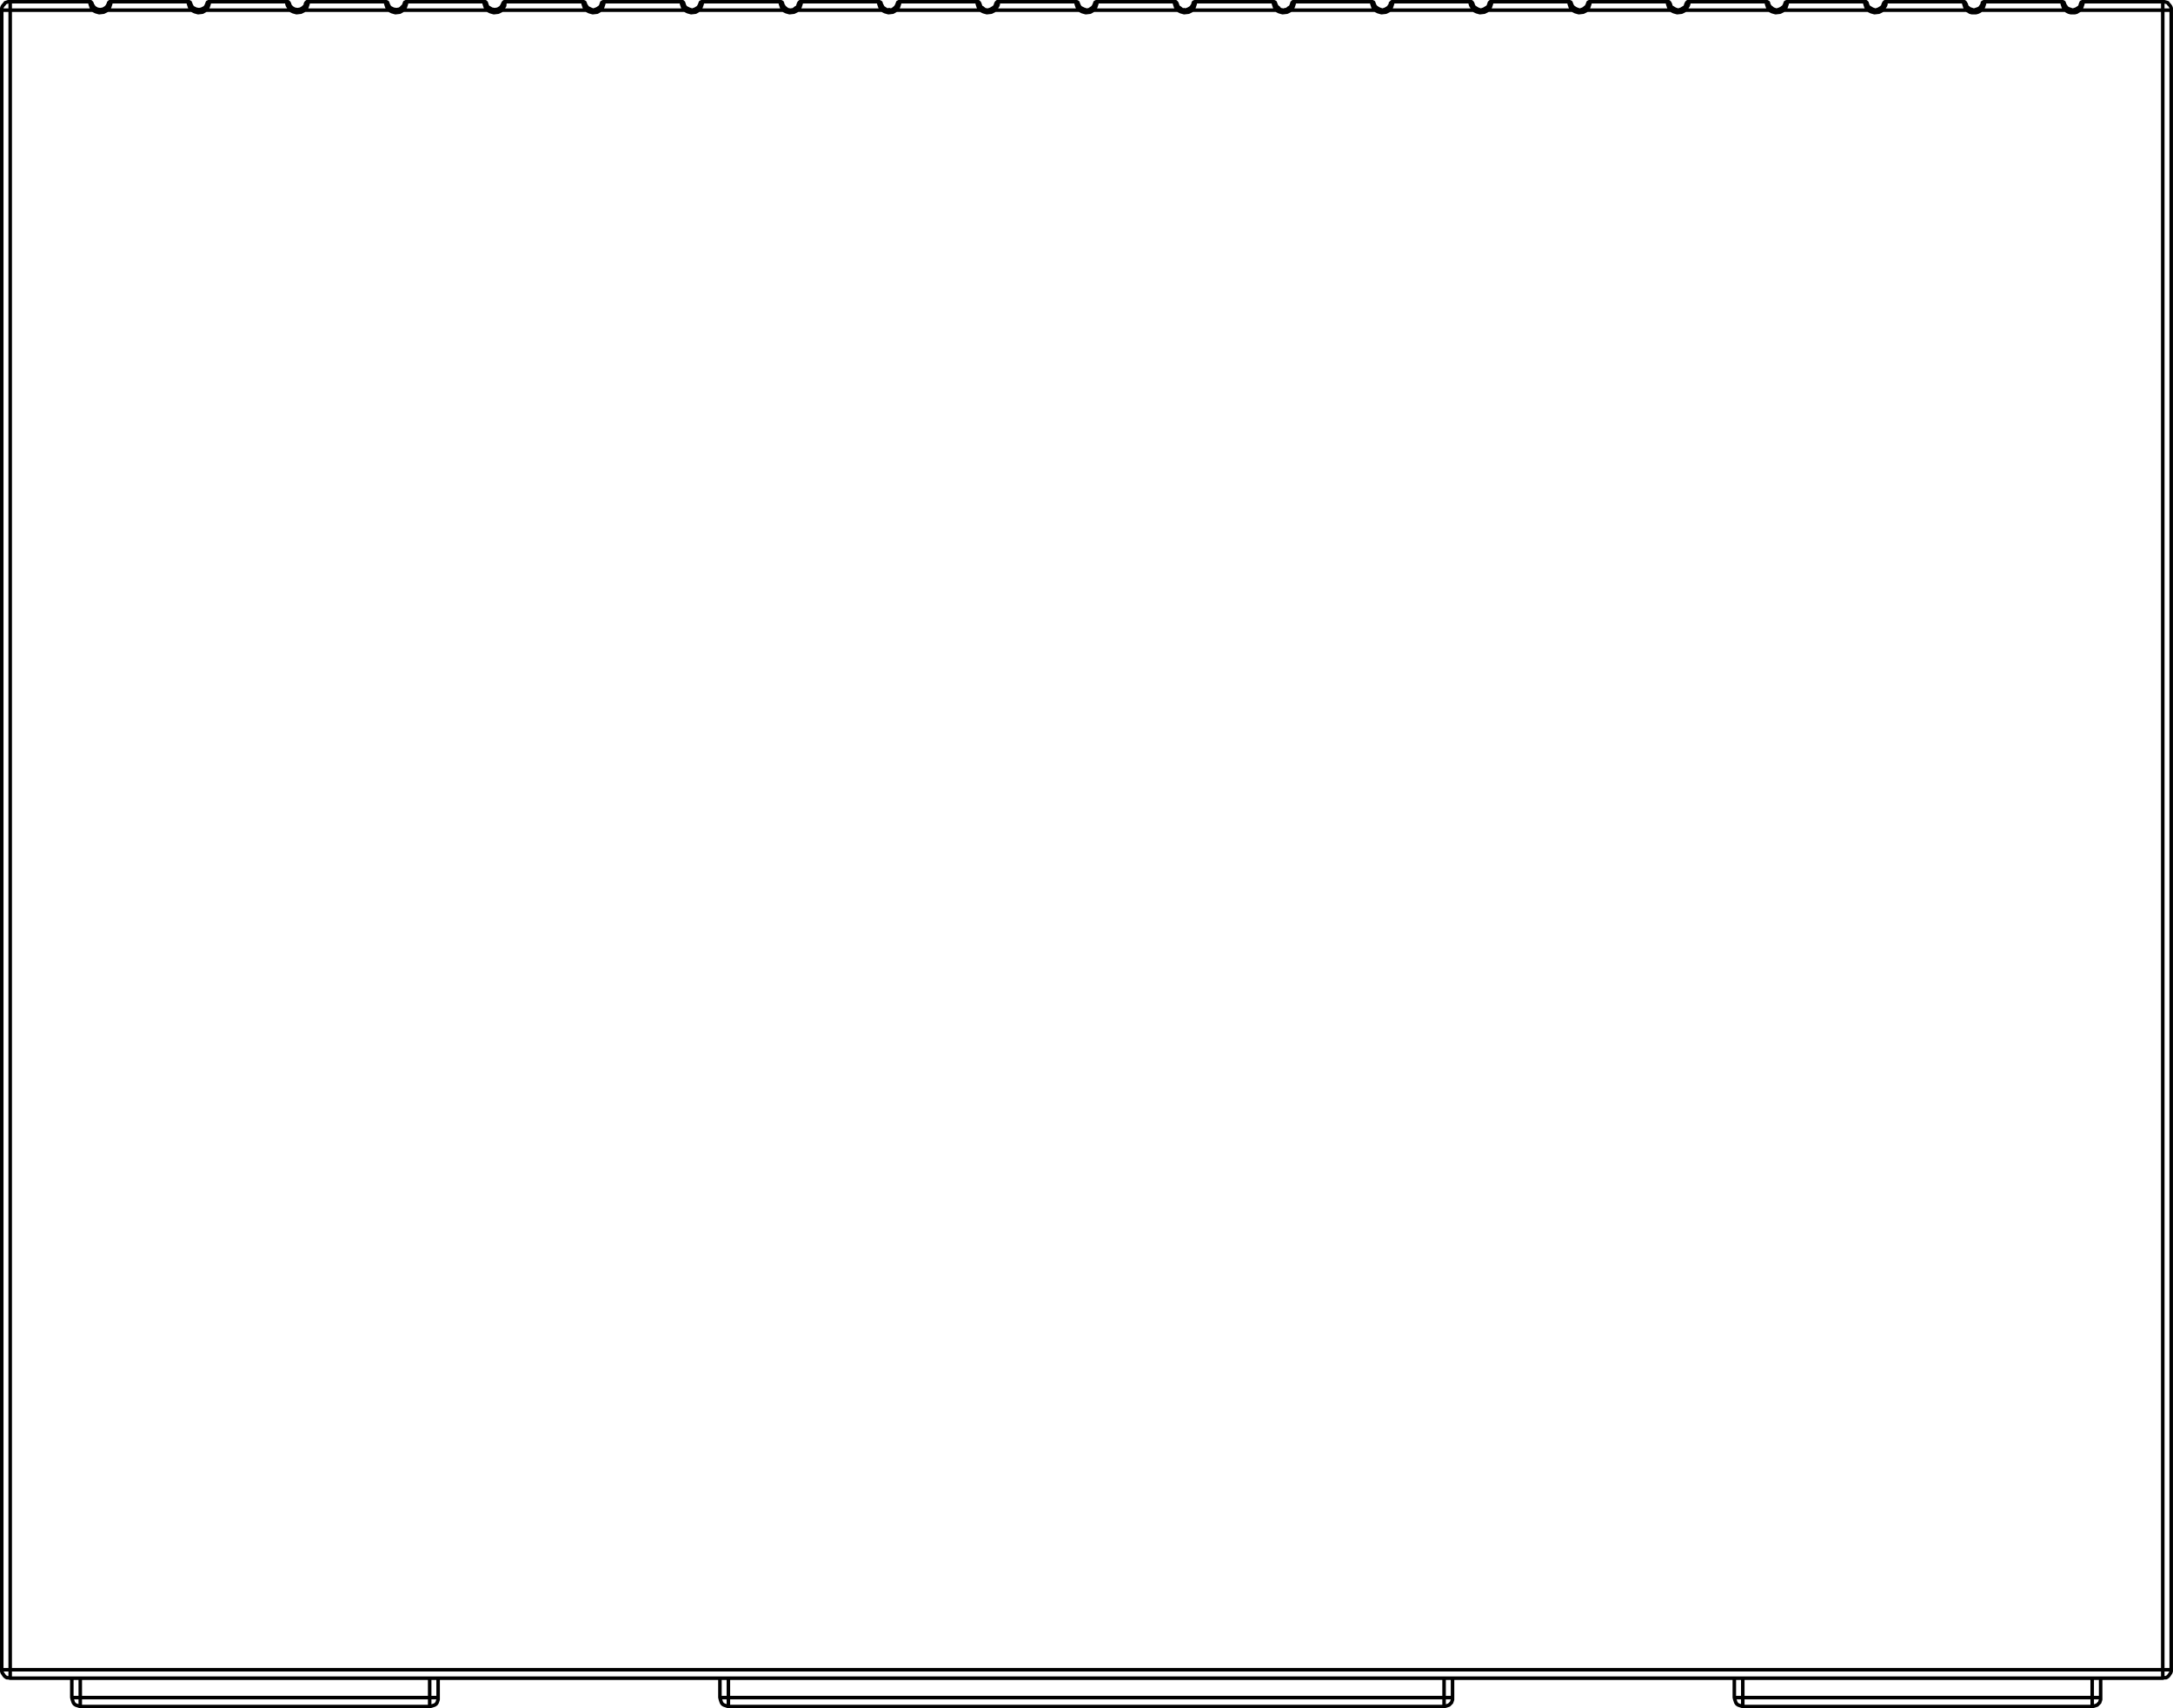 <?xml version="1.0" encoding="utf-8"?>
<!-- Generator: Adobe Illustrator 27.8.1, SVG Export Plug-In . SVG Version: 6.00 Build 0)  -->
<svg version="1.1" id="Lager_1" xmlns="http://www.w3.org/2000/svg" xmlns:xlink="http://www.w3.org/1999/xlink" x="0px" y="0px"
	 width="437.21px" height="343.71px" viewBox="0 0 437.21 343.71" style="enable-background:new 0 0 437.21 343.71;"
	 xml:space="preserve">
<path style="fill:none;stroke:#000000;stroke-width:0.71;stroke-linecap:round;stroke-linejoin:round;" d="M58.65,1.45l0.1,0.1
	 M58.25,0.75v0.2l0.1,0.1v0.1l0.1,0.2h0.1 M59.85,1.95l0.6-0.1l0.5-0.3 M98.45,1.55l0.5,0.3l0.6,0.1 M138.05,1.55l0.6,0.3l0.6,0.2
	 M177.75,1.55l0.6,0.4l0.6,0.1 M258.25,2.05l0.6-0.1l0.5-0.4 M218.65,2.05l0.5-0.1l0.6-0.4 M141.35,0.35L141.35,0.35v0.1l-0.1,0.4
	l-0.1,0.3l-0.1,0.3l-0.4,0.6 M101.75,0.35L101.75,0.35l-0.1,0.1l-0.1,0.4v0.3l-0.2,0.3l-0.3,0.6 M180.55,0.75L180.55,0.75
	 M220.25,0.75L220.25,0.75 M259.95,0.75L259.95,0.75 M97.35,0.35L97.35,0.35 M97.35,0.35L97.35,0.35 M97.85,0.75v-0.2h-0.1
	 M137.05,0.35h0.1l0.2,0.1l0.2,0.1v0.2 M61.55,0.75L61.55,0.75 M61.55,0.75L61.55,0.75 M61.15,1.35L61.15,1.35 M97.85,0.75
	L97.85,0.75 M137.55,0.75L137.55,0.75 M137.55,0.75L137.55,0.75 M220.25,0.75L220.25,0.75 M220.25,0.75L220.25,0.75 M177.25,0.75
	L177.25,0.75 M137.55,0.75L137.55,0.75 M62.05,0.35h-0.2l-0.1,0.1l-0.2,0.1v0.2 M61.55,0.75L61.55,0.75 M177.25,0.75L177.25,0.75
	 M259.95,0.75L259.95,0.75 M220.25,0.75L220.25,0.75 M137.05,0.35h0.1l0.2,0.1 M137.55,0.75L137.55,0.75 M61.55,0.75L61.55,0.75
	 M61.15,1.35L61.15,1.35 M97.85,0.75L97.85,0.75 M21.25,1.55l0.3-0.3 M18.75,1.25L18.75,1.25l0.3,0.3 M137.55,0.75L137.55,0.75
	 M220.25,0.75L220.25,0.75 M220.25,0.75l-0.1,0.3l-0.2,0.3 M356.45,1.55l-0.3-0.2 M339.25,0.75l-0.1,0.3l-0.1,0.3l-0.3,0.2
	 M296.85,1.55l-0.3-0.2 M297.95,2.05l-0.5-0.1 M278.65,1.95L278.65,1.95l-0.5,0.1 M279.45,1.35l-0.2,0.2 M336.15,1.05L336.15,1.05
	l-0.1-0.3 M336.55,1.55l-0.3-0.2 M319.15,1.35l-0.3,0.2 M319.45,0.75l-0.1,0.3 M377.85,1.95L377.85,1.95l-0.5,0.1 M378.95,0.75
	l-0.1,0.3l-0.1,0.3l-0.3,0.2 M316.25,0.95l-0.1-0.2 M316.75,1.55l-0.3-0.2 M298.55,1.95h-0.1l-0.5,0.1 M299.35,1.35l-0.3,0.2
	 M376.25,1.55l-0.3-0.2 M358.05,1.95h-0.1l-0.5,0.1 M358.85,1.35l-0.3,0.2 M277.05,1.55l-0.3-0.2 M278.15,2.05l-0.5-0.1l-0.3-0.1
	 M177.25,0.75L177.25,0.75 M220.25,0.75L220.25,0.75 M199.85,1.55l0.3-0.2 M137.55,0.75L137.55,0.75 M120.45,1.55l0.3-0.2
	 M117.75,0.75l0.1,0.3l0.2,0.2 M97.85,0.75L97.85,0.75 M80.75,1.55l0.3-0.3 M14.45,341.55v-3.9 M14.45,341.55h1.7 M16.15,343.35
	l-0.3-0.1l-0.3-0.1l-0.3-0.1l-0.3-0.2l-0.2-0.3l-0.1-0.3l-0.1-0.3l-0.1-0.4 M88.15,337.65v3.9 M16.15,343.35v-1.8 M86.45,343.35
	h-70.3 M16.15,337.65v3.9 M16.15,341.55h70.3 M86.45,341.55v-3.9 M86.45,341.55h1.7 M86.45,341.55v1.8 M88.15,341.55v0.4l-0.1,0.3
	l-0.1,0.3l-0.2,0.3l-0.3,0.2l-0.3,0.1l-0.3,0.1l-0.4,0.1 M144.85,341.55v-3.9 M144.85,341.55h1.7 M146.55,343.35l-0.3-0.1l-0.3-0.1
	l-0.3-0.1l-0.3-0.2l-0.2-0.3l-0.1-0.3l-0.1-0.3l-0.1-0.4 M146.55,337.65v3.9 M290.55,341.55v-3.9 M292.25,337.65v3.9 M290.55,341.55
	h1.7 M292.25,341.55v0.4l-0.1,0.3l-0.1,0.3l-0.3,0.3l-0.2,0.2l-0.3,0.1l-0.3,0.1l-0.4,0.1 M146.55,341.55v1.8 M290.55,343.35h-144
	 M290.55,341.55v1.8 M146.55,341.55h144 M348.95,341.55v-3.9 M348.95,341.55h1.7 M350.65,343.35l-0.3-0.1l-0.3-0.1l-0.3-0.1
	l-0.3-0.2l-0.2-0.3l-0.1-0.3l-0.1-0.3l-0.1-0.4 M350.65,337.65v3.9 M350.65,341.55h70.3 M350.65,343.35v-1.8 M420.95,343.35h-70.3
	 M422.65,341.55v0.4l-0.1,0.3l-0.1,0.3l-0.3,0.3l-0.2,0.2l-0.3,0.1l-0.3,0.1l-0.4,0.1 M420.95,343.35v-1.8 M420.95,341.55v-3.9
	 M420.95,341.55h1.7 M422.65,337.65v3.9 M177.25,0.75L177.25,0.75 M176.75,0.35h0.1l0.2,0.1l0.1,0.1l0.1,0.1v0.1 M216.75,0.45
	l0.1,0.1l0.1,0.1v0.1 M97.85,0.75L97.85,0.75 M97.35,0.35h0.2l0.1,0.1l0.2,0.1v0.2 M62.05,0.35h-0.2l-0.1,0.1l-0.2,0.1v0.2
	 M137.55,0.75L137.55,0.75 M137.05,0.35h0.1l0.2,0.1l0.2,0.1v0.2 M259.95,0.75L259.95,0.75 M260.45,0.35h-0.2l-0.1,0.1l-0.2,0.1v0.2
	 M220.25,0.75L220.25,0.75 M220.75,0.35h-0.1l-0.2,0.1l-0.1,0.1l-0.1,0.1v0.1 M61.55,0.75L61.55,0.75 M140.55,1.35l-0.3,0.3
	 M140.85,0.75l-0.1,0.3 M137.55,0.75L137.55,0.75 M140.85,0.75L140.85,0.75 M101.15,0.75l-0.1,0.3l-0.1,0.2l-0.4,0.4 M97.85,0.75
	L97.85,0.75 M101.15,0.75L101.15,0.75 M61.15,1.35L61.15,1.35 M237.35,1.55l-0.3-0.2 M238.35,2.05h-0.1v-0.1 M239.75,1.35l-0.2,0.2
	 M180.25,1.35l-0.3,0.3 M180.55,0.75l-0.1,0.3 M178.85,1.95h0.1 M177.25,0.75l0.3,0.5 M177.25,0.75L177.25,0.75 M177.25,0.75
	L177.25,0.75 M177.25,0.75l0.1,0.3 M177.25,0.75L177.25,0.75 M177.25,0.75l0.1,0.3 M177.25,0.75L177.25,0.75 M180.55,0.75
	L180.55,0.75 M158.55,1.95L158.55,1.95l0.4,0.1 M157.45,0.75l0.1,0.3l0.1,0.2 M259.95,0.75l-0.1,0.3l-0.2,0.3l-0.4,0.3l-0.4,0.3
	h-0.3l-0.1,0.1h-0.1 M259.95,0.75L259.95,0.75 M259.95,0.75L259.95,0.75 M259.95,0.75l-0.3,0.6 M257.25,1.55l-0.3-0.2 M256.65,0.75
	l0.1,0.3l0.2,0.3l0.3,0.3 M259.95,0.75L259.95,0.75 M220.25,0.75L220.25,0.75 M217.55,1.65l-0.3-0.3l-0.2-0.3l-0.1-0.3 M0.35,335.95
	V2.05 M2.05,2.05h-1.7 M0.35,2.05v-0.4l0.1-0.3l0.2-0.3l0.2-0.2l0.2-0.3l0.3-0.1l0.3-0.1h0.4 M0.35,335.95h1.7 M2.05,337.65
	l-0.4-0.1h-0.3l-0.3-0.2l-0.2-0.2l-0.2-0.3l-0.2-0.3l-0.1-0.3v-0.3 M2.05,337.65v-1.7 M435.15,337.65H2.05 M435.15,337.65l0.3-0.1
	h0.4l0.3-0.2l0.2-0.2l0.2-0.3l0.2-0.3l0.1-0.3v-0.3 M435.15,337.65v-1.7 M436.85,2.05v-0.4l-0.1-0.3l-0.2-0.3l-0.2-0.2l-0.2-0.3
	l-0.3-0.1l-0.4-0.1h-0.3 M435.15,335.95h1.7 M436.85,2.05v333.9 M436.85,2.05h-1.7 M141.45,0.35h-0.3l-0.1,0.1h-0.1v0.1l-0.1,0.1
	v0.1 M140.35,1.55l0.1-0.1l0.1-0.1l0.1-0.2l0.1-0.1v-0.1l0.1-0.1v-0.1 M200.95,0.35h-0.3l-0.1,0.1l-0.1,0.1v0.1l-0.1,0.1
	 M199.85,1.55l0.1-0.1l0.2-0.1l0.1-0.2v-0.1l0.1-0.1v-0.2 M197.15,0.75v0.2l0.1,0.1v0.1l0.1,0.2l0.1,0.1l0.2,0.1 M196.55,0.35h0.3
	l0.1,0.1l0.1,0.1v0.1l0.1,0.1 M200.25,2.05l-0.1-0.1l-0.1-0.1v-0.1h-0.1v-0.1h-0.1v-0.1 M197.65,1.55l0.5,0.4l0.6,0.1l0.6-0.2
	l0.5-0.3 M197.25,2.05l0.1-0.1v-0.1l0.1-0.1h0.1v-0.1l0.1-0.1 M236.85,0.75v0.2l0.1,0.1v0.1l0.1,0.2l0.1,0.1l0.2,0.1 M236.25,0.35
	h0.3l0.1,0.1l0.1,0.1v0.1l0.1,0.1 M177.25,0.75l0.1,0.1v0.2l0.1,0.1l0.1,0.2l0.1,0.1l0.1,0.1 M176.75,0.35h0.2l0.1,0.1h0.1l0.1,0.1
	v0.2 M157.45,0.75v0.2l0.1,0.1l0.1,0.1l0.1,0.2l0.1,0.1l0.1,0.1 M156.85,0.35h0.3l0.1,0.1h0.1v0.1l0.1,0.1v0.1 M256.65,0.75v0.1
	l0.1,0.1v0.1l0.1,0.1l0.1,0.2l0.1,0.1l0.1,0.1 M256.05,0.35h0.3l0.1,0.1h0.1v0.1l0.1,0.1v0.1 M216.95,0.75v0.1l0.1,0.1v0.1l0.1,0.1
	l0.1,0.2l0.1,0.1l0.1,0.1 M216.45,0.35h0.2l0.1,0.1h0.1v0.1l0.1,0.1v0.1 M276.45,0.75v0.1l0.1,0.1v0.1l0.1,0.1l0.1,0.2l0.1,0.1
	l0.1,0.1 M275.95,0.35h0.2l0.1,0.1h0.1v0.1l0.1,0.1v0.1 M415.35,0.75L415.35,0.75l0.1,0.2l0.1,0.2l0.1,0.1l0.1,0.2l0.1,0.1
	 M414.85,0.35h0.2l0.1,0.1h0.1v0.1l0.1,0.1v0.1 M395.55,0.75L395.55,0.75l0.1,0.2v0.2l0.1,0.1l0.1,0.2l0.2,0.1 M394.95,0.35h0.3
	l0.1,0.1l0.1,0.1v0.1l0.1,0.1 M336.05,0.75v0.2l0.1,0.1v0.1l0.1,0.2l0.1,0.1l0.2,0.1 M335.45,0.35h0.3l0.1,0.1l0.1,0.1v0.1l0.1,0.1
	 M355.85,0.75v0.2l0.1,0.1l0.1,0.1l0.1,0.2l0.1,0.1l0.1,0.1 M355.25,0.35h0.3l0.1,0.1h0.1v0.1l0.1,0.1v0.1 M296.35,0.75v0.2l0.1,0.1
	v0.1l0.1,0.2l0.2,0.1l0.1,0.1 M295.75,0.35h0.3l0.1,0.1l0.1,0.1v0.1l0.1,0.1 M316.15,0.75v0.1l0.1,0.1v0.1l0.1,0.1l0.1,0.2l0.1,0.1
	l0.1,0.1 M315.65,0.35h0.2l0.1,0.1h0.1v0.1l0.1,0.1v0.1 M375.65,0.75l0.1,0.1v0.2l0.1,0.1l0.1,0.2l0.1,0.1l0.2,0.1 M375.15,0.35h0.3
	v0.1h0.1l0.1,0.1v0.2 M101.75,0.35h-0.3l-0.1,0.1l-0.1,0.1v0.1l-0.1,0.1 M100.65,1.55l0.1-0.1l0.1-0.1l0.1-0.2l0.1-0.1l0.1-0.1v-0.2
	 M42.25,0.35h-0.3l-0.1,0.1h-0.1v0.1l-0.1,0.1v0.1 M41.15,1.55l0.1-0.1l0.1-0.1l0.1-0.2l0.1-0.1v-0.1l0.1-0.1v-0.1 M117.75,0.75v0.1
	l0.1,0.1v0.1l0.1,0.1l0.1,0.2l0.1,0.1l0.1,0.1 M117.25,0.35h0.2l0.1,0.1h0.1v0.1l0.1,0.1v0.1 M22.35,0.35h-0.3v0.1h-0.1l-0.1,0.1
	v0.2 M21.55,1.25l0.1-0.2l0.1-0.2l0.1-0.1 M21.25,1.55l0.2-0.1l0.1-0.2 M18.55,0.75v0.2l0.1,0.1l0.1,0.1l0.1,0.2l0.1,0.1l0.1,0.1
	 M17.95,0.35h0.3l0.1,0.1l0.1,0.1v0.1l0.1,0.1 M21.65,2.05l-0.1-0.1v-0.1l-0.1-0.1h-0.1v-0.1l-0.1-0.1 M19.05,1.55l0.5,0.3l0.6,0.1
	l0.6-0.1l0.5-0.3 M18.65,2.05l0.1-0.1l0.1-0.1v-0.1h0.1v-0.1h0.1v-0.1 M78.05,0.75v0.1l0.1,0.1v0.1l0.1,0.1l0.1,0.2l0.1,0.1l0.1,0.1
	 M77.55,0.35h0.2l0.1,0.1h0.1v0.1l0.1,0.1v0.1 M57.65,0.35h0.3l0.1,0.1l0.1,0.1v0.1l0.1,0.1 M62.05,0.35h-0.3v0.1h-0.1l-0.1,0.1v0.2
	 M61.15,1.35l0.2-0.2l0.1-0.2v-0.2h0.1 M60.95,1.55l0.2-0.2 M61.35,2.05l-0.1-0.1v-0.1l-0.1-0.1h-0.1v-0.1l-0.1-0.1 M58.75,1.55
	l0.5,0.3l0.6,0.1 M58.35,2.05l0.1-0.1l0.1-0.1v-0.1h0.1v-0.1h0.1v-0.1 M38.65,1.35l0.2,0.2 M38.35,0.75L38.35,0.75l0.1,0.2l0.1,0.2
	l0.1,0.2 M37.85,0.35h0.2l0.1,0.1h0.1v0.1l0.1,0.1v0.1 M41.45,2.05v-0.1l-0.1-0.1l-0.1-0.1l-0.1-0.1v-0.1 M38.85,1.55l0.6,0.3
	l0.6,0.1l0.5-0.1l0.6-0.3 M38.55,2.05v-0.1l0.1-0.1l0.1-0.1l0.1-0.1v-0.1 M97.85,0.75l0.1,0.1v0.2l0.1,0.1l0.1,0.2l0.1,0.1l0.2,0.1
	 M97.35,0.35h0.3v0.1h0.1l0.1,0.1v0.2 M101.05,2.05l-0.1-0.1l-0.1-0.1v-0.1h-0.1v-0.1h-0.1v-0.1 M99.55,1.95l0.6-0.1l0.5-0.3
	 M98.05,2.05l0.1-0.1v-0.1l0.1-0.1h0.1v-0.1l0.1-0.1 M137.55,0.75l0.1,0.1v0.2l0.1,0.1l0.1,0.2l0.1,0.1l0.1,0.1 M137.05,0.35h0.3
	v0.1h0.1l0.1,0.1v0.2 M140.65,2.05v-0.1l-0.1-0.1l-0.1-0.1l-0.1-0.1v-0.1 M139.25,2.05l0.6-0.2l0.5-0.3 M137.75,2.05v-0.1l0.1-0.1
	l0.1-0.1l0.1-0.1v-0.1 M379.55,0.35h-0.3l-0.1,0.1l-0.1,0.1v0.1l-0.1,0.1 M378.45,1.55l0.1-0.1l0.2-0.1l0.1-0.2v-0.1l0.1-0.1v-0.2
	 M378.85,2.05l-0.1-0.1l-0.1-0.1v-0.1h-0.1v-0.1h-0.1v-0.1 M376.25,1.55l0.5,0.3l0.6,0.2l0.6-0.2l0.5-0.3 M375.85,2.05l0.1-0.1v-0.1
	l0.1-0.1l0.1-0.1l0.1-0.1 M419.25,0.35h-0.3l-0.1,0.1h-0.1v0.1l-0.1,0.1v0.1 M418.15,1.55l0.2-0.1l0.1-0.2l0.1-0.1v-0.2l0.1-0.2
	 M399.35,0.35h-0.2l-0.1,0.1h-0.1l-0.1,0.1v0.2 M398.35,1.55l0.1-0.1l0.1-0.2l0.1-0.1l0.1-0.2l0.1-0.2 M300.15,0.35h-0.3v0.1h-0.1
	l-0.1,0.1v0.2 M299.05,1.55l0.2-0.1l0.1-0.1l0.1-0.2l0.1-0.1v-0.2l0.1-0.1 M299.45,2.05l-0.1-0.1v-0.1l-0.1-0.1h-0.1v-0.1l-0.1-0.1
	 M297.95,2.05l0.6-0.2l0.5-0.3 M296.85,1.55l0.5,0.3l0.6,0.2 M296.45,2.05l0.1-0.1l0.1-0.1v-0.1h0.1v-0.1h0.1v-0.1 M339.85,0.35
	h-0.3l-0.1,0.1l-0.1,0.1v0.1l-0.1,0.1 M338.75,1.55l0.2-0.1l0.1-0.1l0.1-0.2v-0.1l0.1-0.1v-0.2 M359.65,0.35h-0.2l-0.1,0.1h-0.1v0.1
	l-0.1,0.1v0.1 M358.65,1.55l0.1-0.1l0.1-0.1l0.1-0.2l0.1-0.1v-0.1l0.1-0.1v-0.1 M280.35,0.35h-0.3l-0.1,0.1l-0.1,0.1l-0.1,0.1v0.1
	 M279.25,1.55l0.1-0.1l0.1-0.1l0.1-0.2l0.1-0.1l0.1-0.1v-0.2 M320.05,0.35h-0.3l-0.1,0.1h-0.1v0.1l-0.1,0.1v0.1 M318.95,1.55
	l0.1-0.1l0.1-0.1l0.1-0.2l0.1-0.1v-0.1l0.1-0.1v-0.1 M358.95,2.05v-0.1l-0.1-0.1l-0.1-0.1l-0.1-0.1v-0.1 M356.35,1.55l0.5,0.3
	l0.6,0.2l0.6-0.2l0.6-0.3 M355.95,2.05l0.1-0.1l0.1-0.1v-0.1h0.1l0.1-0.1v-0.1 M279.65,2.05l-0.1-0.1l-0.1-0.1v-0.1h-0.1v-0.1h-0.1
	v-0.1 M278.15,2.05l0.6-0.2l0.5-0.3 M276.95,1.55l0.6,0.3l0.6,0.2 M276.65,2.05v-0.1l0.1-0.1l0.1-0.1l0.1-0.1v-0.1 M319.35,2.05
	l-0.1-0.1l-0.1-0.1l-0.1-0.1l-0.1-0.1v-0.1 M317.85,2.05l0.6-0.2l0.5-0.3 M316.65,1.55l0.6,0.3l0.6,0.2 M316.35,2.05v-0.1l0.1-0.1
	l0.1-0.1l0.1-0.1v-0.1 M339.15,2.05l-0.1-0.1v-0.1l-0.1-0.1h-0.1v-0.1l-0.1-0.1 M337.65,2.05l0.6-0.2l0.5-0.3 M336.55,1.55l0.5,0.3
	l0.6,0.2 M336.15,2.05l0.1-0.1v-0.1l0.1-0.1h0.1v-0.1l0.1-0.1 M240.65,0.35h-0.3l-0.1,0.1h-0.1v0.1l-0.1,0.1v0.1 M239.55,1.55
	l0.1-0.1l0.1-0.1l0.1-0.2l0.1-0.1l0.1-0.1v-0.2 M239.95,2.05l-0.1-0.1l-0.1-0.1v-0.1h-0.1v-0.1h-0.1v-0.1 M237.35,1.55l0.5,0.4
	l0.6,0.1l0.6-0.2l0.5-0.3 M236.95,2.05l0.1-0.1v-0.1l0.1-0.1h0.1v-0.1l0.1-0.1 M181.05,0.35h-0.2l-0.1,0.1h-0.1v0.1l-0.1,0.1v0.1
	 M180.05,1.55l0.1-0.1l0.1-0.1l0.1-0.2l0.1-0.1v-0.1l0.1-0.1v-0.1 M180.35,2.05v-0.1l-0.1-0.1l-0.1-0.1l-0.1-0.1v-0.1 M178.95,2.05
	l0.6-0.1l0.5-0.4 M177.45,2.05v-0.1l0.1-0.1l0.1-0.1l0.1-0.1v-0.1 M161.25,0.35h-0.3l-0.1,0.1l-0.1,0.1v0.1l-0.1,0.1 M160.15,1.55
	l0.2-0.1l0.1-0.1l0.1-0.2v-0.1l0.1-0.1v-0.2 M160.55,2.05l-0.1-0.1v-0.1l-0.1-0.1h-0.1v-0.1l-0.1-0.1 M157.95,1.55l0.5,0.4l0.6,0.1
	l0.6-0.1l0.5-0.4 M157.55,2.05l0.1-0.1l0.1-0.1v-0.1h0.1v-0.1h0.1v-0.1 M260.45,0.35h-0.3v0.1h-0.1l-0.1,0.1v0.2 M259.35,1.55
	l0.2-0.1l0.1-0.1l0.1-0.2l0.1-0.1v-0.2l0.1-0.1 M259.75,2.05v-0.1l-0.1-0.1l-0.1-0.1l-0.1-0.1v-0.1h-0.1 M257.15,1.55l0.5,0.4
	l0.6,0.1 M256.75,2.05l0.1-0.1l0.1-0.1l0.1-0.1l0.1-0.1v-0.1 M81.85,0.35h-0.2l-0.1,0.1h-0.1v0.1l-0.1,0.1v0.1 M80.85,1.55l0.1-0.1
	l0.1-0.1l0.1-0.2l0.1-0.1v-0.1l0.1-0.1v-0.1 M81.15,2.05v-0.1l-0.1-0.1l-0.1-0.1l-0.1-0.1v-0.1 M78.55,1.55l0.6,0.3l0.6,0.1l0.6-0.1
	l0.5-0.3 M78.25,2.05v-0.1l0.1-0.1l0.1-0.1l0.1-0.1v-0.1 M220.75,0.35h-0.2l-0.1,0.1h-0.1v0.1l-0.1,0.1v0.1 M219.75,1.55l0.1-0.1
	l0.1-0.1l0.1-0.2l0.1-0.1v-0.1l0.1-0.1v-0.1 M220.05,2.05v-0.1l-0.1-0.1l-0.1-0.1l-0.1-0.1v-0.1 M217.45,1.55l0.6,0.3l0.6,0.2
	 M217.15,2.05v-0.1l0.1-0.1l0.1-0.1l0.1-0.1v-0.1 M121.55,0.35h-0.2l-0.1,0.1h-0.1l-0.1,0.1v0.2 M120.55,1.55l0.1-0.1l0.1-0.1
	l0.1-0.2l0.1-0.1v-0.2l0.1-0.1 M120.85,2.05v-0.1l-0.1-0.1l-0.1-0.1l-0.1-0.1v-0.1 M118.25,1.55l0.6,0.3l0.5,0.2l0.6-0.2l0.6-0.3
	 M117.95,2.05v-0.1l0.1-0.1l0.1-0.1l0.1-0.1v-0.1 M200.95,0.35h15.5 M200.95,0.35L200.95,0.35l-0.1,0.1v0.4l-0.1,0.3l-0.2,0.3
	l-0.3,0.6 M217.15,2.05l-0.4-0.6l-0.1-0.3l-0.1-0.3l-0.1-0.4v-0.1 M220.75,0.35h15.5 M220.75,0.35L220.75,0.35v0.1l-0.1,0.4
	l-0.1,0.3l-0.1,0.3l-0.4,0.6 M236.95,2.05l-0.4-0.6l-0.1-0.3l-0.1-0.3l-0.1-0.4v-0.1 M157.55,2.05l-0.3-0.6l-0.1-0.3l-0.1-0.3
	l-0.1-0.4l-0.1-0.1 M141.45,0.35h15.4 M141.45,0.35h-0.1 M18.65,2.05l-0.3-0.6l-0.1-0.3l-0.1-0.3l-0.1-0.4l-0.1-0.1 M2.05,0.35h15.9
	 M2.05,2.05v-1.7 M42.25,0.35h15.4 M42.25,0.35h-0.1v0.1l-0.1,0.4l-0.1,0.3l-0.1,0.3l-0.4,0.6 M58.35,2.05l-0.3-0.6l-0.2-0.3
	l-0.1-0.3l-0.1-0.4v-0.1 M62.05,0.35h15.5 M62.05,0.35L62.05,0.35v0.1l-0.1,0.4l-0.1,0.3l-0.1,0.3l-0.4,0.6 M78.25,2.05l-0.4-0.6
	l-0.1-0.3l-0.1-0.3l-0.1-0.4v-0.1 M101.75,0.35h15.5 M101.75,0.35L101.75,0.35 M117.95,2.05l-0.4-0.6l-0.1-0.3l-0.1-0.3l-0.1-0.4
	v-0.1 M395.65,2.05l-0.3-0.6l-0.1-0.3l-0.1-0.3l-0.1-0.4l-0.1-0.1 M379.55,0.35h15.4 M379.55,0.35L379.55,0.35l-0.1,0.1v0.4
	l-0.1,0.3l-0.2,0.3l-0.3,0.6 M418.55,2.05l-0.1-0.1l-0.1-0.1v-0.1h-0.1v-0.1h-0.1v-0.1 M415.85,1.55l0.3,0.2l0.3,0.1l0.3,0.1
	l0.3,0.1l0.3-0.1l0.3-0.1l0.2-0.1l0.3-0.2 M415.55,2.05v-0.1l0.1-0.1l0.1-0.1l0.1-0.1v-0.1 M419.25,0.35h15.9 M419.25,0.35
	L419.25,0.35l-0.1,0.1l-0.1,0.4l-0.1,0.3l-0.1,0.3l-0.3,0.6 M435.15,2.05v-1.7 M316.35,2.05l-0.4-0.6l-0.1-0.3l-0.1-0.3l-0.1-0.4
	v-0.1 M300.15,0.35h15.5 M300.15,0.35L300.15,0.35v0.1l-0.1,0.4l-0.1,0.3l-0.1,0.3l-0.4,0.6 M296.45,2.05l-0.3-0.6l-0.2-0.3
	l-0.1-0.3l-0.1-0.4v-0.1 M280.35,0.35h15.4 M280.35,0.35L280.35,0.35l-0.1,0.1l-0.1,0.4l-0.1,0.3l-0.1,0.3l-0.3,0.6 M398.65,2.05
	v-0.1l-0.1-0.1l-0.1-0.1l-0.1-0.1v-0.1 M396.05,1.55l0.2,0.2l0.3,0.1l0.3,0.1l0.3,0.1l0.3-0.1l0.3-0.1l0.3-0.1l0.3-0.2 M395.65,2.05
	l0.1-0.1l0.1-0.1v-0.1h0.1v-0.1h0.1v-0.1 M415.55,2.05l-0.4-0.6l-0.1-0.3l-0.1-0.3l-0.1-0.4v-0.1 M399.35,0.35h15.5 M399.35,0.35
	L399.35,0.35v0.1l-0.1,0.4l-0.1,0.3l-0.1,0.3l-0.4,0.6 M336.15,2.05l-0.4-0.6l-0.1-0.3l-0.1-0.3l-0.1-0.4v-0.1 M320.05,0.35h15.4
	 M320.05,0.35h-0.1v0.1l-0.1,0.4l-0.1,0.3l-0.1,0.3l-0.3,0.6 M375.85,2.05l-0.4-0.6l-0.1-0.3l-0.1-0.3l-0.1-0.4v-0.1 M359.65,0.35
	h15.5 M359.65,0.35L359.65,0.35v0.1l-0.1,0.4l-0.1,0.3l-0.1,0.3l-0.4,0.6 M355.95,2.05l-0.3-0.6l-0.1-0.3l-0.1-0.3l-0.1-0.4v-0.1
	h-0.1 M339.85,0.35h15.4 M339.85,0.35L339.85,0.35v0.1l-0.1,0.4l-0.1,0.3l-0.2,0.3l-0.3,0.6 M240.65,0.35h15.4 M240.65,0.35
	L240.65,0.35l-0.1,0.1l-0.1,0.4l-0.1,0.3l-0.1,0.3l-0.3,0.6 M256.75,2.05l-0.3-0.6l-0.1-0.3l-0.1-0.3l-0.1-0.4v-0.1h-0.1
	 M181.05,0.35h15.5 M181.05,0.35L181.05,0.35v0.1l-0.1,0.4l-0.1,0.3l-0.1,0.3l-0.4,0.6 M197.25,2.05l-0.4-0.6l-0.1-0.3l-0.1-0.3
	l-0.1-0.4v-0.1 M177.45,2.05l-0.4-0.6l-0.1-0.3l-0.1-0.3l-0.1-0.4v-0.1 M161.25,0.35h15.5 M161.25,0.35L161.25,0.35v0.1l-0.1,0.4
	l-0.1,0.3l-0.1,0.3l-0.4,0.6 M276.65,2.05l-0.4-0.6l-0.1-0.3l-0.1-0.3l-0.1-0.4v-0.1 M260.45,0.35h15.5 M260.45,0.35L260.45,0.35
	v0.1l-0.1,0.4l-0.1,0.3l-0.1,0.3l-0.4,0.6 M22.35,0.35h15.5 M22.35,0.35L22.35,0.35v0.1l-0.1,0.4l-0.1,0.3l-0.1,0.3l-0.4,0.6
	 M38.55,2.05l-0.4-0.6l-0.1-0.3l-0.1-0.3l-0.1-0.4v-0.1 M81.85,0.35h15.5 M81.85,0.35L81.85,0.35v0.1l-0.1,0.4l-0.1,0.3l-0.1,0.3
	l-0.4,0.6 M98.05,2.05l-0.4-0.6l-0.1-0.3l-0.1-0.3l-0.1-0.4v-0.1 M121.55,0.35h15.5 M121.55,0.35L121.55,0.35v0.1l-0.1,0.4l-0.1,0.3
	l-0.1,0.3l-0.4,0.6 M137.75,2.05l-0.4-0.6l-0.1-0.3l-0.1-0.3l-0.1-0.4v-0.1 M38.55,2.05h-16.9 M21.65,2.05l-0.8,0.4l-0.9,0.1
	l-0.7-0.2l-0.6-0.3 M18.65,2.05H2.05 M2.05,2.05v333.9 M2.05,335.95h433.1 M435.15,335.95V2.05 M435.15,2.05h-16.6 M418.55,2.05
	l-0.4,0.2l-0.3,0.2l-0.4,0.1h-0.8l-0.4-0.1l-0.4-0.2l-0.3-0.2 M415.55,2.05h-16.9 M398.65,2.05l-0.3,0.2l-0.4,0.2l-0.4,0.1h-0.8
	l-0.4-0.1l-0.3-0.2l-0.4-0.2 M395.65,2.05h-16.8 M378.85,2.05l-0.8,0.4l-0.9,0.1l-0.7-0.2l-0.6-0.3 M375.85,2.05h-16.9 M358.95,2.05
	l-0.8,0.4l-0.9,0.1l-0.7-0.2l-0.6-0.3 M355.95,2.05h-16.8 M339.15,2.05l-0.8,0.4l-0.9,0.1l-0.7-0.2l-0.6-0.3 M336.15,2.05h-16.8
	 M319.35,2.05l-0.8,0.4l-0.9,0.1l-0.7-0.2l-0.6-0.3 M316.35,2.05h-16.9 M299.45,2.05l-0.8,0.4l-0.9,0.1l-0.7-0.2l-0.6-0.3
	 M296.45,2.05h-16.8 M279.65,2.05l-0.8,0.4l-0.9,0.1l-0.7-0.2l-0.6-0.3 M276.65,2.05h-16.9 M259.75,2.05l-0.8,0.4l-0.9,0.1l-0.7-0.2
	l-0.6-0.3 M256.75,2.05h-16.8 M239.95,2.05l-0.8,0.4l-0.9,0.1l-0.7-0.2l-0.6-0.3 M236.95,2.05h-16.9 M220.05,2.05l-0.7,0.4l-0.9,0.1
	l-0.7-0.2l-0.6-0.3 M217.15,2.05h-16.9 M200.25,2.05l-0.8,0.4l-0.9,0.1l-0.7-0.2l-0.6-0.3 M197.25,2.05h-16.9 M180.35,2.05l-0.7,0.4
	l-0.9,0.1l-0.7-0.2l-0.6-0.3 M177.45,2.05h-16.9 M160.55,2.05l-0.8,0.4l-0.9,0.1l-0.7-0.2l-0.6-0.3 M157.55,2.05h-16.9 M140.65,2.05
	l-0.7,0.4l-0.9,0.1l-0.7-0.2l-0.6-0.3 M137.75,2.05h-16.9 M120.85,2.05l-0.7,0.4l-0.9,0.1l-0.7-0.2l-0.6-0.3 M117.95,2.05h-16.9
	 M101.05,2.05l-0.8,0.4l-0.9,0.1l-0.7-0.2l-0.6-0.3 M98.05,2.05h-16.9 M81.15,2.05l-0.7,0.4l-0.9,0.1l-0.7-0.2l-0.6-0.3 M78.25,2.05
	h-16.9 M61.35,2.05l-0.8,0.4l-0.9,0.1l-0.7-0.2l-0.6-0.3 M58.35,2.05h-16.9 M41.45,2.05l-0.7,0.4l-0.9,0.1l-0.7-0.2l-0.6-0.3
	 M276.55,1.05l-0.1-0.3 M258.35,2.05L258.35,2.05 M178.85,2.05L178.85,2.05 M337.65,2.05L337.65,2.05 M297.95,2.05L297.95,2.05
	 M278.15,2.05L278.15,2.05 M337.65,2.05L337.65,2.05 M317.85,2.05L317.85,2.05 M317.85,2.05L317.85,2.05 M297.95,2.05L297.95,2.05
	 M278.15,2.05L278.15,2.05 M141.35,0.35h-0.1l-0.1,0.1l-0.2,0.2l-0.2,0.4l-0.2,0.3l-0.2,0.2 M217.45,1.55l-0.1-0.1l-0.2-0.2
	l-0.1-0.2l-0.1-0.2l-0.1-0.2l-0.1-0.2 M101.75,0.35h-0.1l-0.1,0.1l-0.2,0.2l-0.3,0.4l-0.2,0.3l-0.2,0.2 M58.75,1.55l-0.3-0.3
	l-0.3-0.4l-0.2-0.3l-0.1-0.1l-0.2-0.1 M180.65,0.45v0.2l-0.1,0.1v0.2l-0.1,0.2l-0.1,0.1l-0.2,0.2l-0.1,0.1"/>
</svg>
